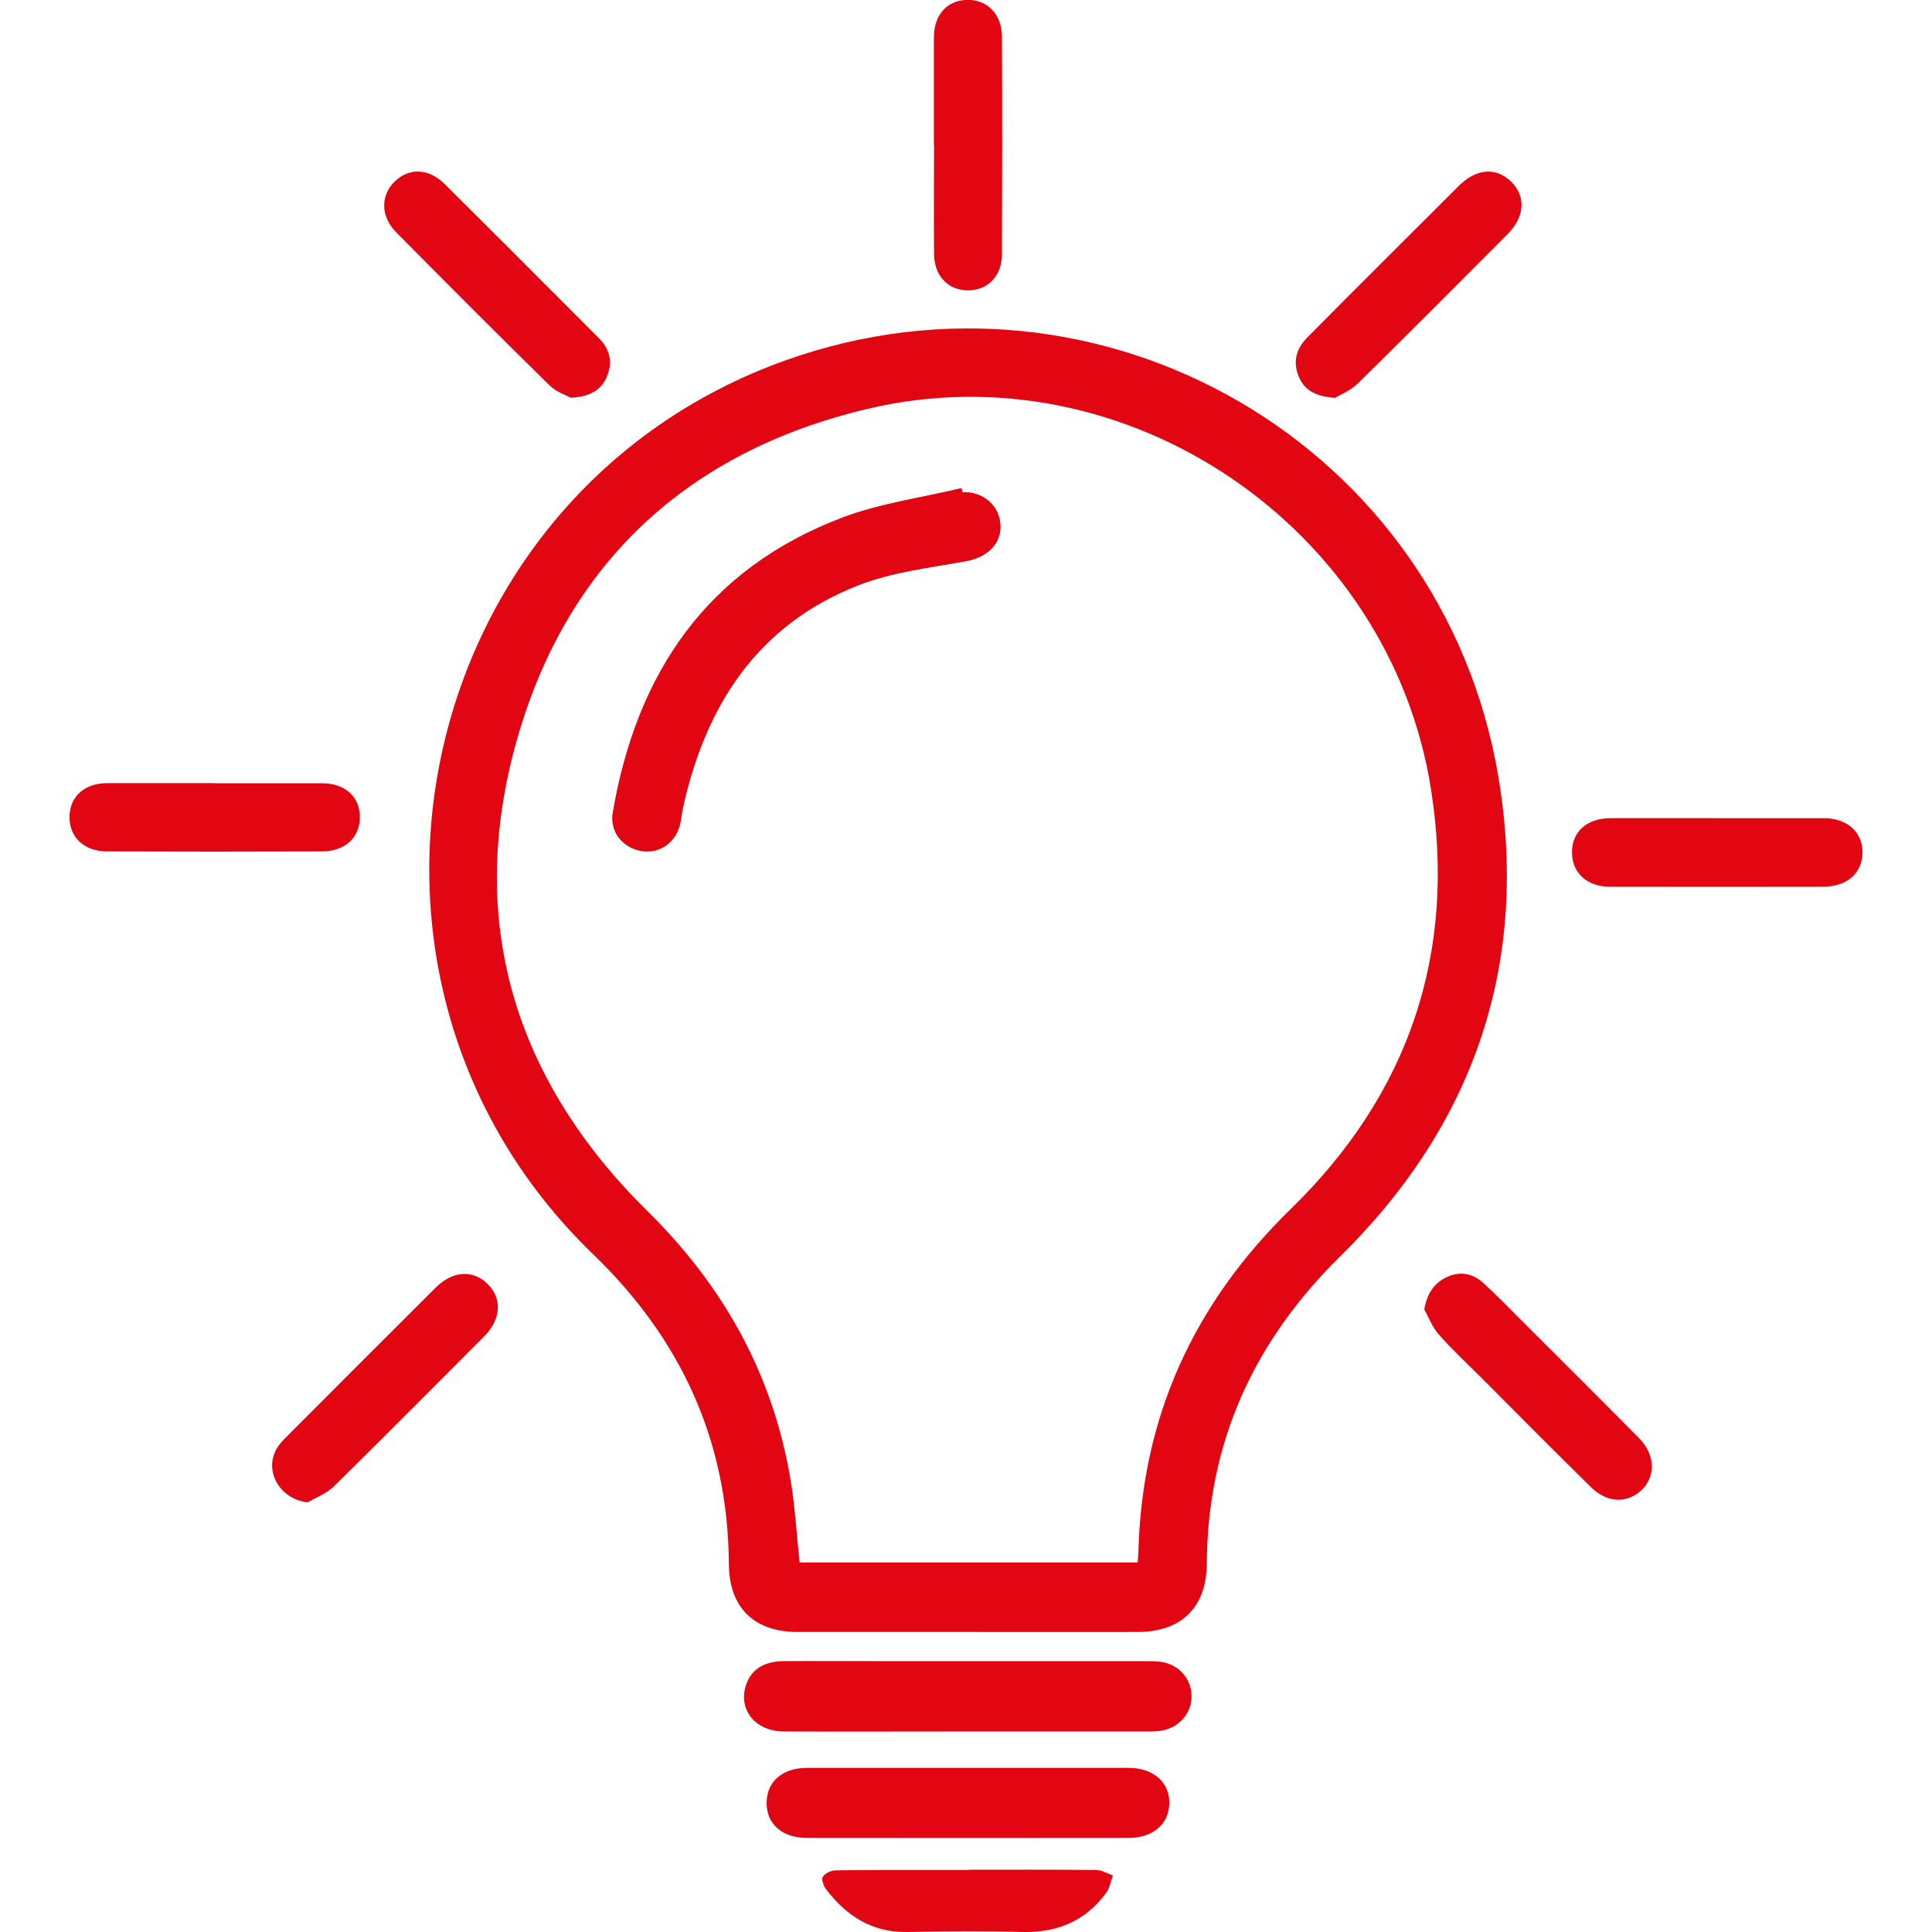 <svg xmlns="http://www.w3.org/2000/svg" id="Ebene_1" viewBox="0 0 141.73 141.73"><path d="M70.95,119.72c-4.15,0-8.29,0-12.44,0-3.19,0-5.02-1.78-5.04-4.98-.06-9.01-3.49-16.49-9.96-22.73-21-20.25-13.34-55.75,14.1-65.57,23.19-8.29,48.22,6.2,52.31,30.55,2.28,13.61-1.73,25.46-11.59,35.16-6.34,6.24-9.75,13.65-9.8,22.57-.02,3.17-1.85,4.99-5.03,5-4.19,.01-8.37,0-12.56,0Zm12.51-5.11c.02-.33,.04-.51,.05-.7,.24-9.94,4.06-18.28,11.16-25.2,8.71-8.48,12.19-18.8,10.31-30.79-3.02-19.27-22.39-32.41-41.32-27.93-13.24,3.13-22.14,11.37-25.79,24.46-3.68,13.2-.11,24.8,9.65,34.42,5.59,5.51,9.21,12.02,10.49,19.78,.32,1.96,.43,3.95,.65,5.97h24.82Z" style="fill:#e20613;"></path><path d="M70.98,127.02c-4.49,0-8.98,.02-13.47,0-2.14-.01-3.41-1.65-2.76-3.48,.39-1.08,1.31-1.67,2.74-1.68,2.3-.02,4.61,0,6.91,0,6.52,0,13.05,0,19.57,0,.42,0,.85,0,1.26,.06,1.26,.21,2.15,1.22,2.18,2.45,.04,1.21-.81,2.29-2.06,2.56-.41,.09-.84,.09-1.26,.09-4.37,0-8.75,0-13.12,0Z" style="fill:#e20613;"></path><path d="M71.05,129.69c3.91,0,7.83,0,11.74,0,1.83,0,3.02,1.06,2.99,2.61-.03,1.51-1.19,2.52-2.97,2.53-7.87,.01-15.73,.01-23.6,0-1.86,0-3-1.04-2.97-2.62,.03-1.53,1.16-2.51,2.95-2.52,3.95,0,7.91,0,11.86,0Z" style="fill:#e20613;"></path><path d="M125.96,60.02c2.61,0,5.21,0,7.82,0,1.71,0,2.83,.99,2.85,2.47,.02,1.53-1.11,2.56-2.89,2.56-5.21,.01-10.42,.01-15.63,0-1.7,0-2.79-1.02-2.79-2.53,0-1.51,1.09-2.49,2.82-2.5,2.61-.01,5.21,0,7.82,0Z" style="fill:#e20613;"></path><path d="M97.95,29.19c-1.47-.11-2.26-.57-2.67-1.55-.45-1.07-.2-2.04,.59-2.85,1.91-1.94,3.84-3.86,5.76-5.78,1.79-1.79,3.58-3.58,5.37-5.36,1.29-1.29,2.74-1.41,3.85-.33,1.1,1.07,1.02,2.58-.25,3.85-3.65,3.67-7.3,7.33-10.99,10.96-.54,.53-1.3,.83-1.67,1.06Z" style="fill:#e20613;"></path><path d="M15.8,57.46c2.61,0,5.22,0,7.83,0,1.66,0,2.74,.96,2.77,2.42,.03,1.52-1.05,2.57-2.76,2.58-5.26,.02-10.52,.02-15.78,0-1.7,0-2.79-1.05-2.76-2.57,.03-1.47,1.1-2.43,2.75-2.44,2.65-.01,5.3,0,7.95,0h0Z" style="fill:#e20613;"></path><path d="M22.57,110.21c-2-.21-3.21-2.24-2.3-3.89,.18-.33,.45-.62,.72-.89,3.65-3.66,7.31-7.33,10.98-10.98,1.23-1.22,2.7-1.32,3.77-.29,1.11,1.06,1.04,2.6-.2,3.85-3.68,3.7-7.35,7.39-11.07,11.05-.51,.5-1.25,.77-1.89,1.15Z" style="fill:#e20613;"></path><path d="M68.51,10.7c0-2.65-.01-5.3,0-7.95,0-1.67,.97-2.73,2.44-2.76,1.46-.03,2.54,1.04,2.55,2.66,.03,5.34,.02,10.67,0,16.01,0,1.63-1.09,2.68-2.56,2.64-1.43-.04-2.4-1.08-2.42-2.66-.02-2.65,0-5.3,0-7.95Z" style="fill:#e20613;"></path><path d="M104.48,96.07c.21-1.18,.72-1.95,1.67-2.39,.97-.45,1.9-.26,2.67,.44,.91,.83,1.76,1.71,2.63,2.58,2.93,2.93,5.87,5.85,8.79,8.8,1.24,1.25,1.24,2.95,.04,3.94-1.08,.88-2.45,.77-3.61-.38-2.68-2.64-5.33-5.31-7.98-7.97-1.06-1.06-2.16-2.08-3.15-3.2-.46-.51-.71-1.21-1.05-1.82Z" style="fill:#e20613;"></path><path d="M41.87,29.18c-.34-.19-1.07-.43-1.55-.9-3.78-3.71-7.52-7.47-11.25-11.23-1.14-1.15-1.17-2.67-.15-3.7,1.04-1.05,2.5-1.03,3.68,.13,3.79,3.76,7.55,7.54,11.33,11.32,.82,.82,1.04,1.79,.58,2.85-.42,.97-1.21,1.45-2.64,1.53Z" style="fill:#e20613;"></path><path d="M71.08,137.16c3.11,0,6.22-.01,9.33,.02,.41,0,.82,.26,1.23,.4-.16,.43-.23,.93-.5,1.29-1.53,2.08-3.62,2.93-6.2,2.86-2.8-.08-5.6-.05-8.4,0-2.58,.04-4.46-1.19-5.95-3.15-.18-.24-.35-.72-.23-.9,.17-.26,.6-.47,.93-.47,2.42-.04,4.84-.03,7.25-.03,.84,0,1.69,0,2.53,0Z" style="fill:#e20613;"></path><path d="M70.6,36.11c-.02-.1-.05-.19-.07-.29-2.9,.7-5.91,1.1-8.68,2.14-9.97,3.76-15.14,11.42-16.89,21.65-.24,1.42,.72,2.59,2.11,2.82,1.35,.22,2.56-.66,2.84-2.08,.08-.41,.13-.84,.22-1.25,1.68-7.43,5.49-13.28,12.8-16.15,2.49-.98,5.26-1.3,7.93-1.78,1.55-.28,2.63-1.28,2.52-2.72-.11-1.4-1.28-2.39-2.78-2.33Z" style="fill:#e20613;"></path><path d="M70.6,36.11c1.5-.06,2.67,.93,2.78,2.33,.11,1.44-.96,2.44-2.52,2.72-2.67,.48-5.43,.8-7.93,1.78-7.32,2.87-11.12,8.71-12.8,16.15-.09,.41-.14,.83-.22,1.25-.28,1.42-1.48,2.3-2.84,2.08-1.39-.23-2.35-1.4-2.11-2.82,1.75-10.23,6.92-17.89,16.89-21.65,2.77-1.04,5.78-1.44,8.68-2.14,.02,.1,.05,.19,.07,.29Z" style="fill:#e20613;"></path></svg>